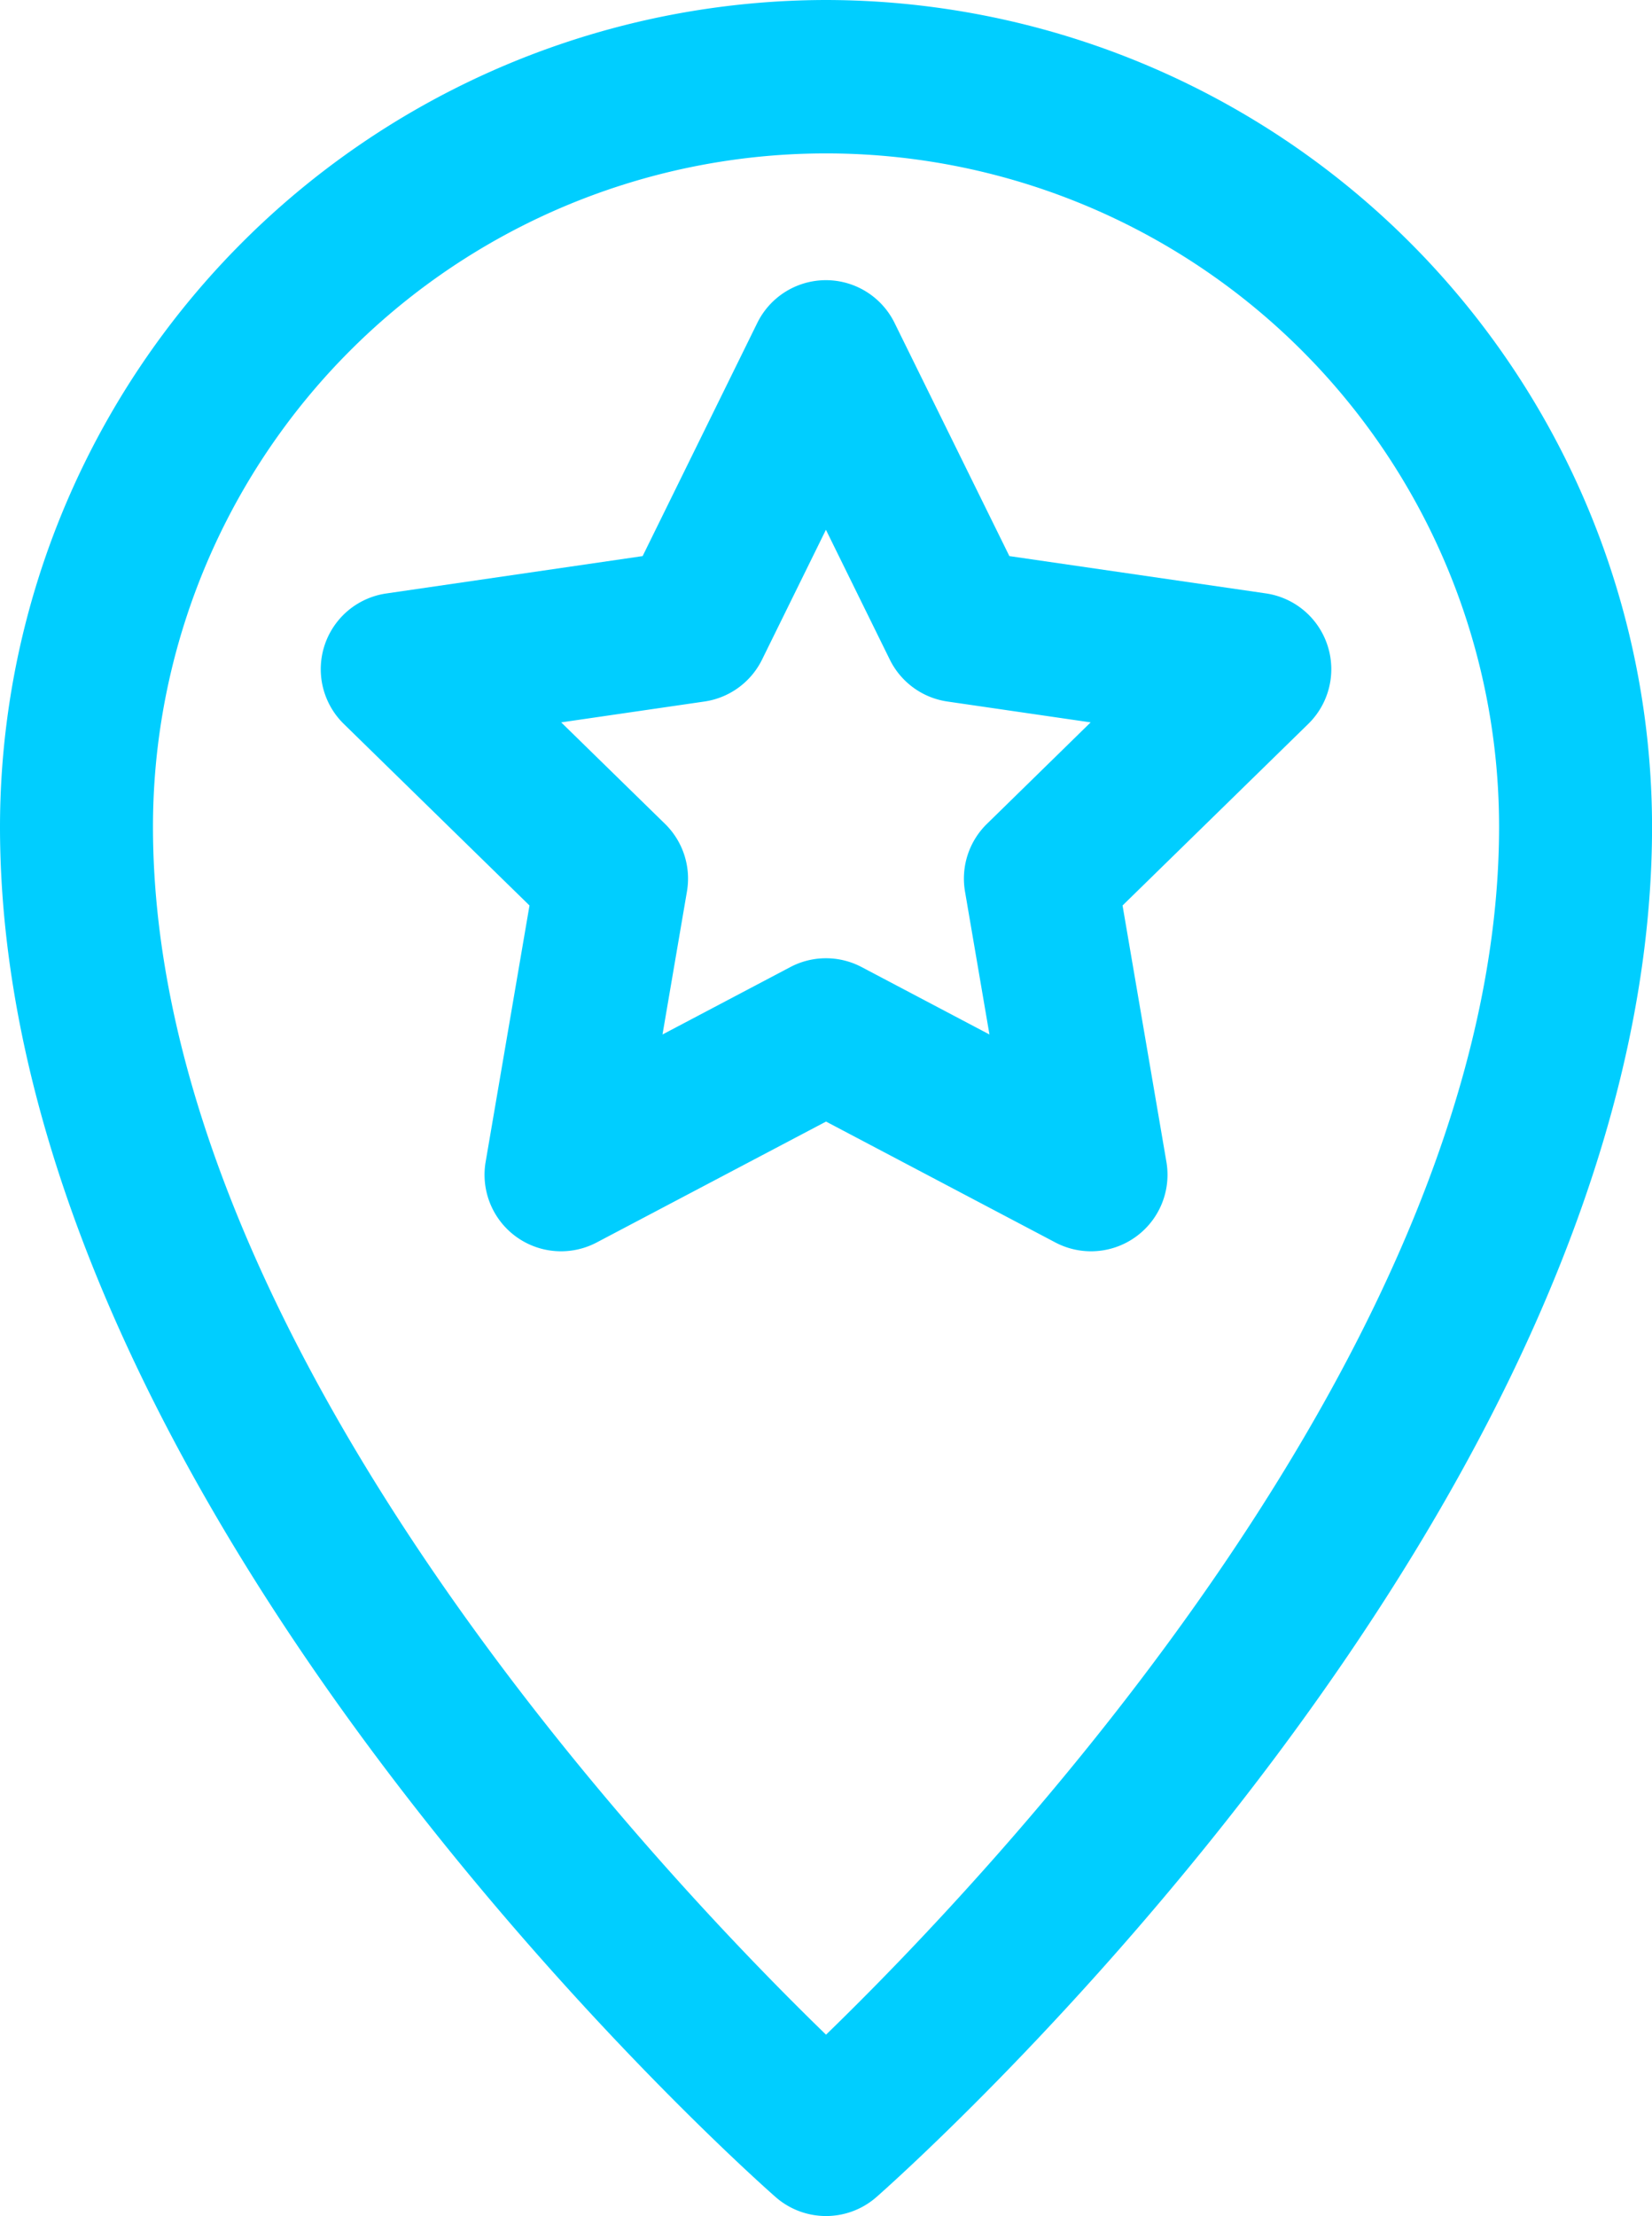 <svg xmlns="http://www.w3.org/2000/svg" width="32.095" height="43.034" viewBox="0 0 32.095 43.034"><defs><style>.a{fill:#00ceff;}</style></defs><g transform="translate(-37.747)"><path class="a" d="M53.795,0A16.069,16.069,0,0,0,37.747,16.054c0,13.189,14.45,26.068,15.066,26.609a1.486,1.486,0,0,0,1.964,0c.615-.542,15.066-13.42,15.066-26.609A16.069,16.069,0,0,0,53.795,0Zm0,39.512c-3.195-3.1-13.076-13.48-13.076-23.457a13.076,13.076,0,1,1,26.152,0C66.871,26.032,56.989,36.416,53.795,39.512Z"/><path class="a" d="M100.312,44.635a1.486,1.486,0,0,0-1.2-1.011L94.131,42.9,91.9,38.371a1.486,1.486,0,0,0-2.666,0L87.006,42.9l-4.982.726a1.486,1.486,0,0,0-.824,2.533l3.608,3.526-.852,4.979a1.486,1.486,0,0,0,2.157,1.565l4.456-2.348,4.456,2.348a1.486,1.486,0,0,0,2.157-1.565l-.852-4.979,3.608-3.526A1.486,1.486,0,0,0,100.312,44.635ZM93.695,48.1a1.486,1.486,0,0,0-.426,1.313l.475,2.777-2.483-1.309a1.486,1.486,0,0,0-1.386,0l-2.483,1.309.475-2.777a1.486,1.486,0,0,0-.426-1.313l-2.017-1.971,2.783-.405a1.486,1.486,0,0,0,1.119-.814l1.241-2.521,1.241,2.521a1.486,1.486,0,0,0,1.119.814l2.783.405Z" transform="translate(-36.774 -32.101)"/></g></svg>